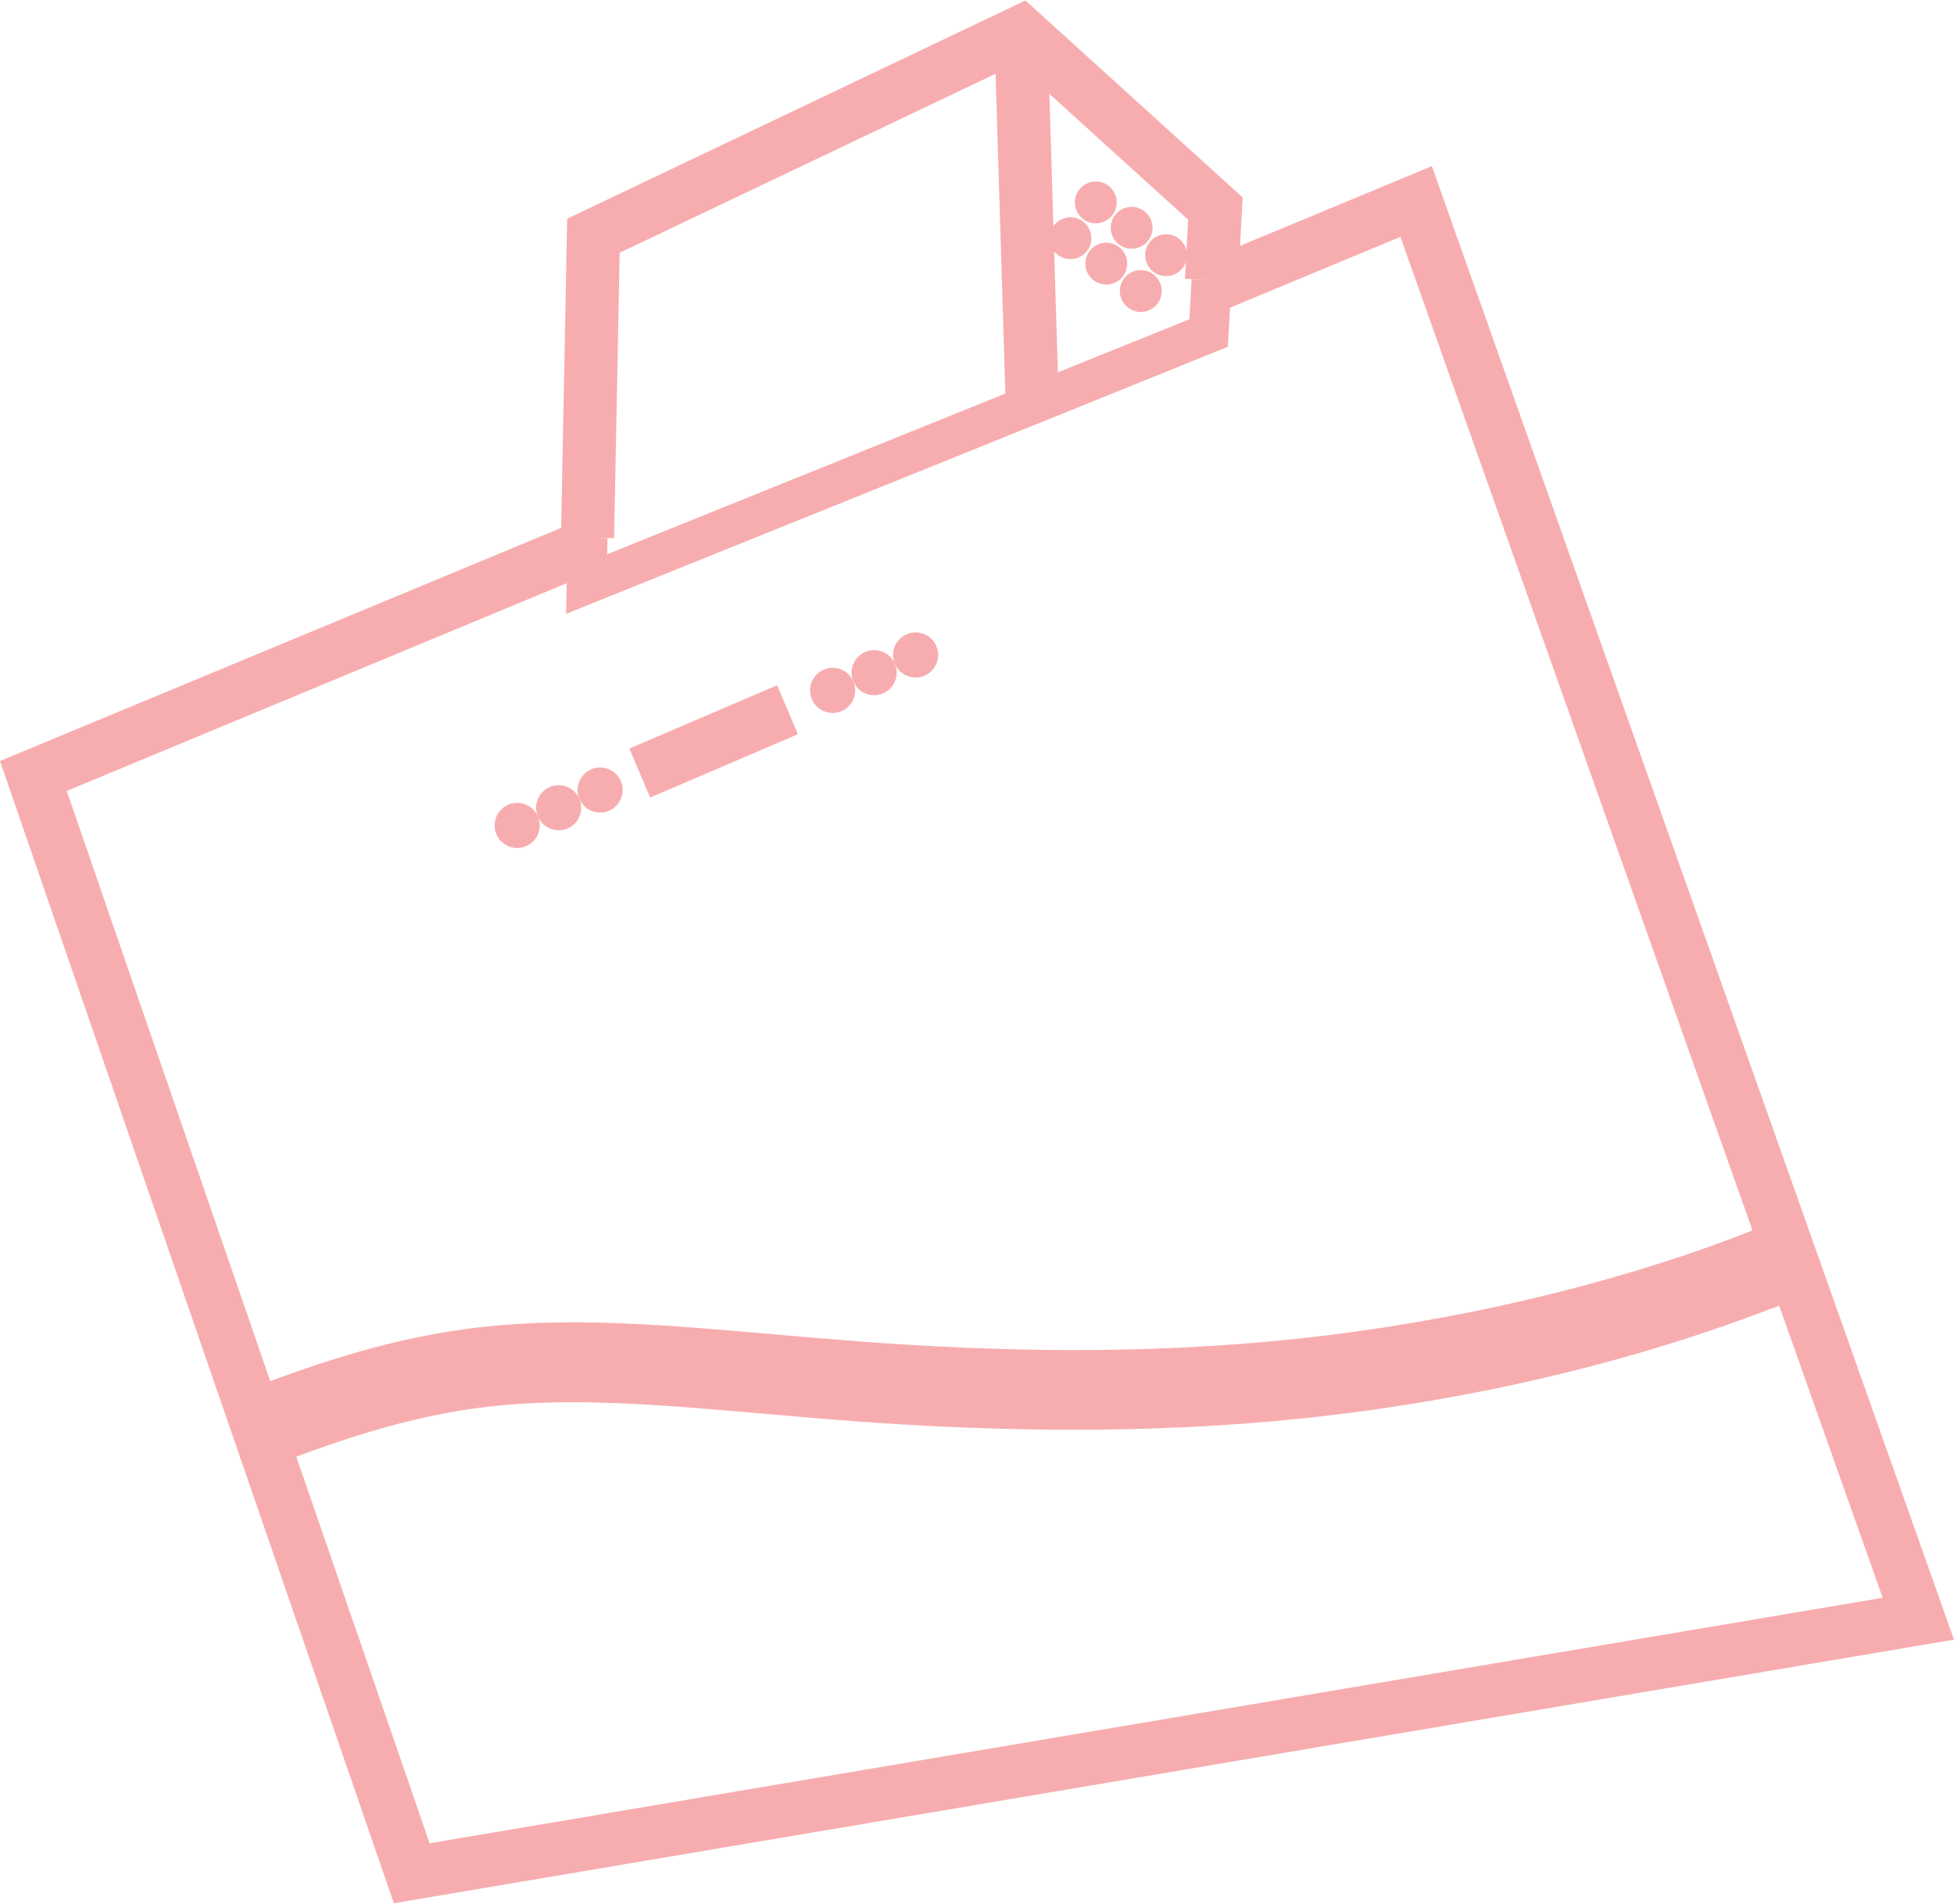 <svg xmlns="http://www.w3.org/2000/svg" xmlns:xlink="http://www.w3.org/1999/xlink" xmlns:xodm="http://www.corel.com/coreldraw/odm/2003" xml:space="preserve" width="0.971in" height="0.946in" style="shape-rendering:geometricPrecision; text-rendering:geometricPrecision; image-rendering:optimizeQuality; fill-rule:evenodd; clip-rule:evenodd" viewBox="0 0 1733.15 1687.69"> <defs> <style type="text/css"> .fil1 {fill:#F7ADAF} .fil0 {fill:#F7ADAF;fill-rule:nonzero} </style> </defs> <g id="Layer_x0020_1">  <g id="_2177677917392"> <path class="fil0" d="M538.8 476.84l-0.28 14.36 516.46 -208.45 1.95 -35.6 35.35 1.79 -3.19 58.2c-195.54,79.22 -391.27,158.06 -586.96,236.9l1.34 -67.91 35.34 0.7z"></path> <polygon class="fil0" points="1051.04,246.85 1053.9,194.48 901.47,56.24 549.63,223.78 544.69,476.87 497.58,476.12 503.07,193.57 909.55,0 1102.22,174.73 1098.16,249.26 "></polygon> <polygon class="fil0" points="892.03,358.75 881.96,28.76 929.08,27.48 939.15,357.46 "></polygon> <polygon class="fil0" points="558.2,663.53 689.24,607.37 707.72,650.79 576.68,706.95 "></polygon> <circle class="fil1" cx="532.3" cy="700.31" r="20.01"></circle> <circle class="fil1" cx="495.51" cy="716.01" r="20.01"></circle> <circle class="fil1" cx="458.7" cy="731.71" r="20.01"></circle> <circle class="fil1" cx="812.12" cy="580.52" r="20.01"></circle> <circle class="fil1" cx="775.33" cy="596.22" r="20.01"></circle> <circle class="fil1" cx="738.52" cy="611.92" r="20.01"></circle> <path class="fil0" d="M1601.62 1148.14c-2.54,1.05 -29.98,12.37 -31.22,12.37 -63.78,24.49 -131.11,44.84 -199.44,60.85 -70.37,16.47 -142.83,28.62 -214.56,36.18 -69.99,7.37 -139.28,10.28 -206.54,10.19 -67.88,-0.09 -132.42,-3.14 -192.99,-7.66 -29.49,-2.19 -53.97,-4.34 -78.07,-6.44 -88.8,-7.75 -170.35,-14.85 -243.73,-6.63 -33.2,3.73 -65.65,10.71 -97.57,19.79 -32.57,9.27 -64.23,20.59 -95.45,32.78l-25.77 -65.97c33.54,-13.09 67.37,-25.2 101.81,-35 35.13,-9.98 71.36,-17.74 109.23,-21.99 80.93,-9.08 165.48,-1.7 257.57,6.33 26.47,2.3 53.78,4.69 77.24,6.44 60.64,4.53 123.81,7.58 187.74,7.66 64.54,0.08 131.37,-2.73 199.32,-9.89 68.13,-7.17 137.59,-18.87 205.72,-34.81 66.26,-15.51 130.43,-34.82 190.04,-57.7l29.78 -11.91 26.9 65.41z"></path> <path class="fil0" d="M530.04 505.49l-470.85 195.62 321.84 933.37 1288.85 -217.74 -427.74 -1207.08 -158.81 65.98 -18.11 -43.61 204.81 -85.09c154.33,435.66 308.9,871.26 463.12,1306.97l-1383.8 233.78 -349.36 -1013.13 511.94 -212.68 18.1 43.61z"></path> <circle class="fil1" cx="971.96" cy="179.1" r="18.56"></circle> <circle class="fil1" cx="1003.74" cy="201.63" r="18.56"></circle> <circle class="fil1" cx="1034.33" cy="225.92" r="18.56"></circle> <circle class="fil1" cx="949.47" cy="210.88" r="18.56"></circle> <circle class="fil1" cx="981.25" cy="233.41" r="18.56"></circle> <circle class="fil1" cx="1011.84" cy="257.7" r="18.56"></circle> </g> </g> </svg>